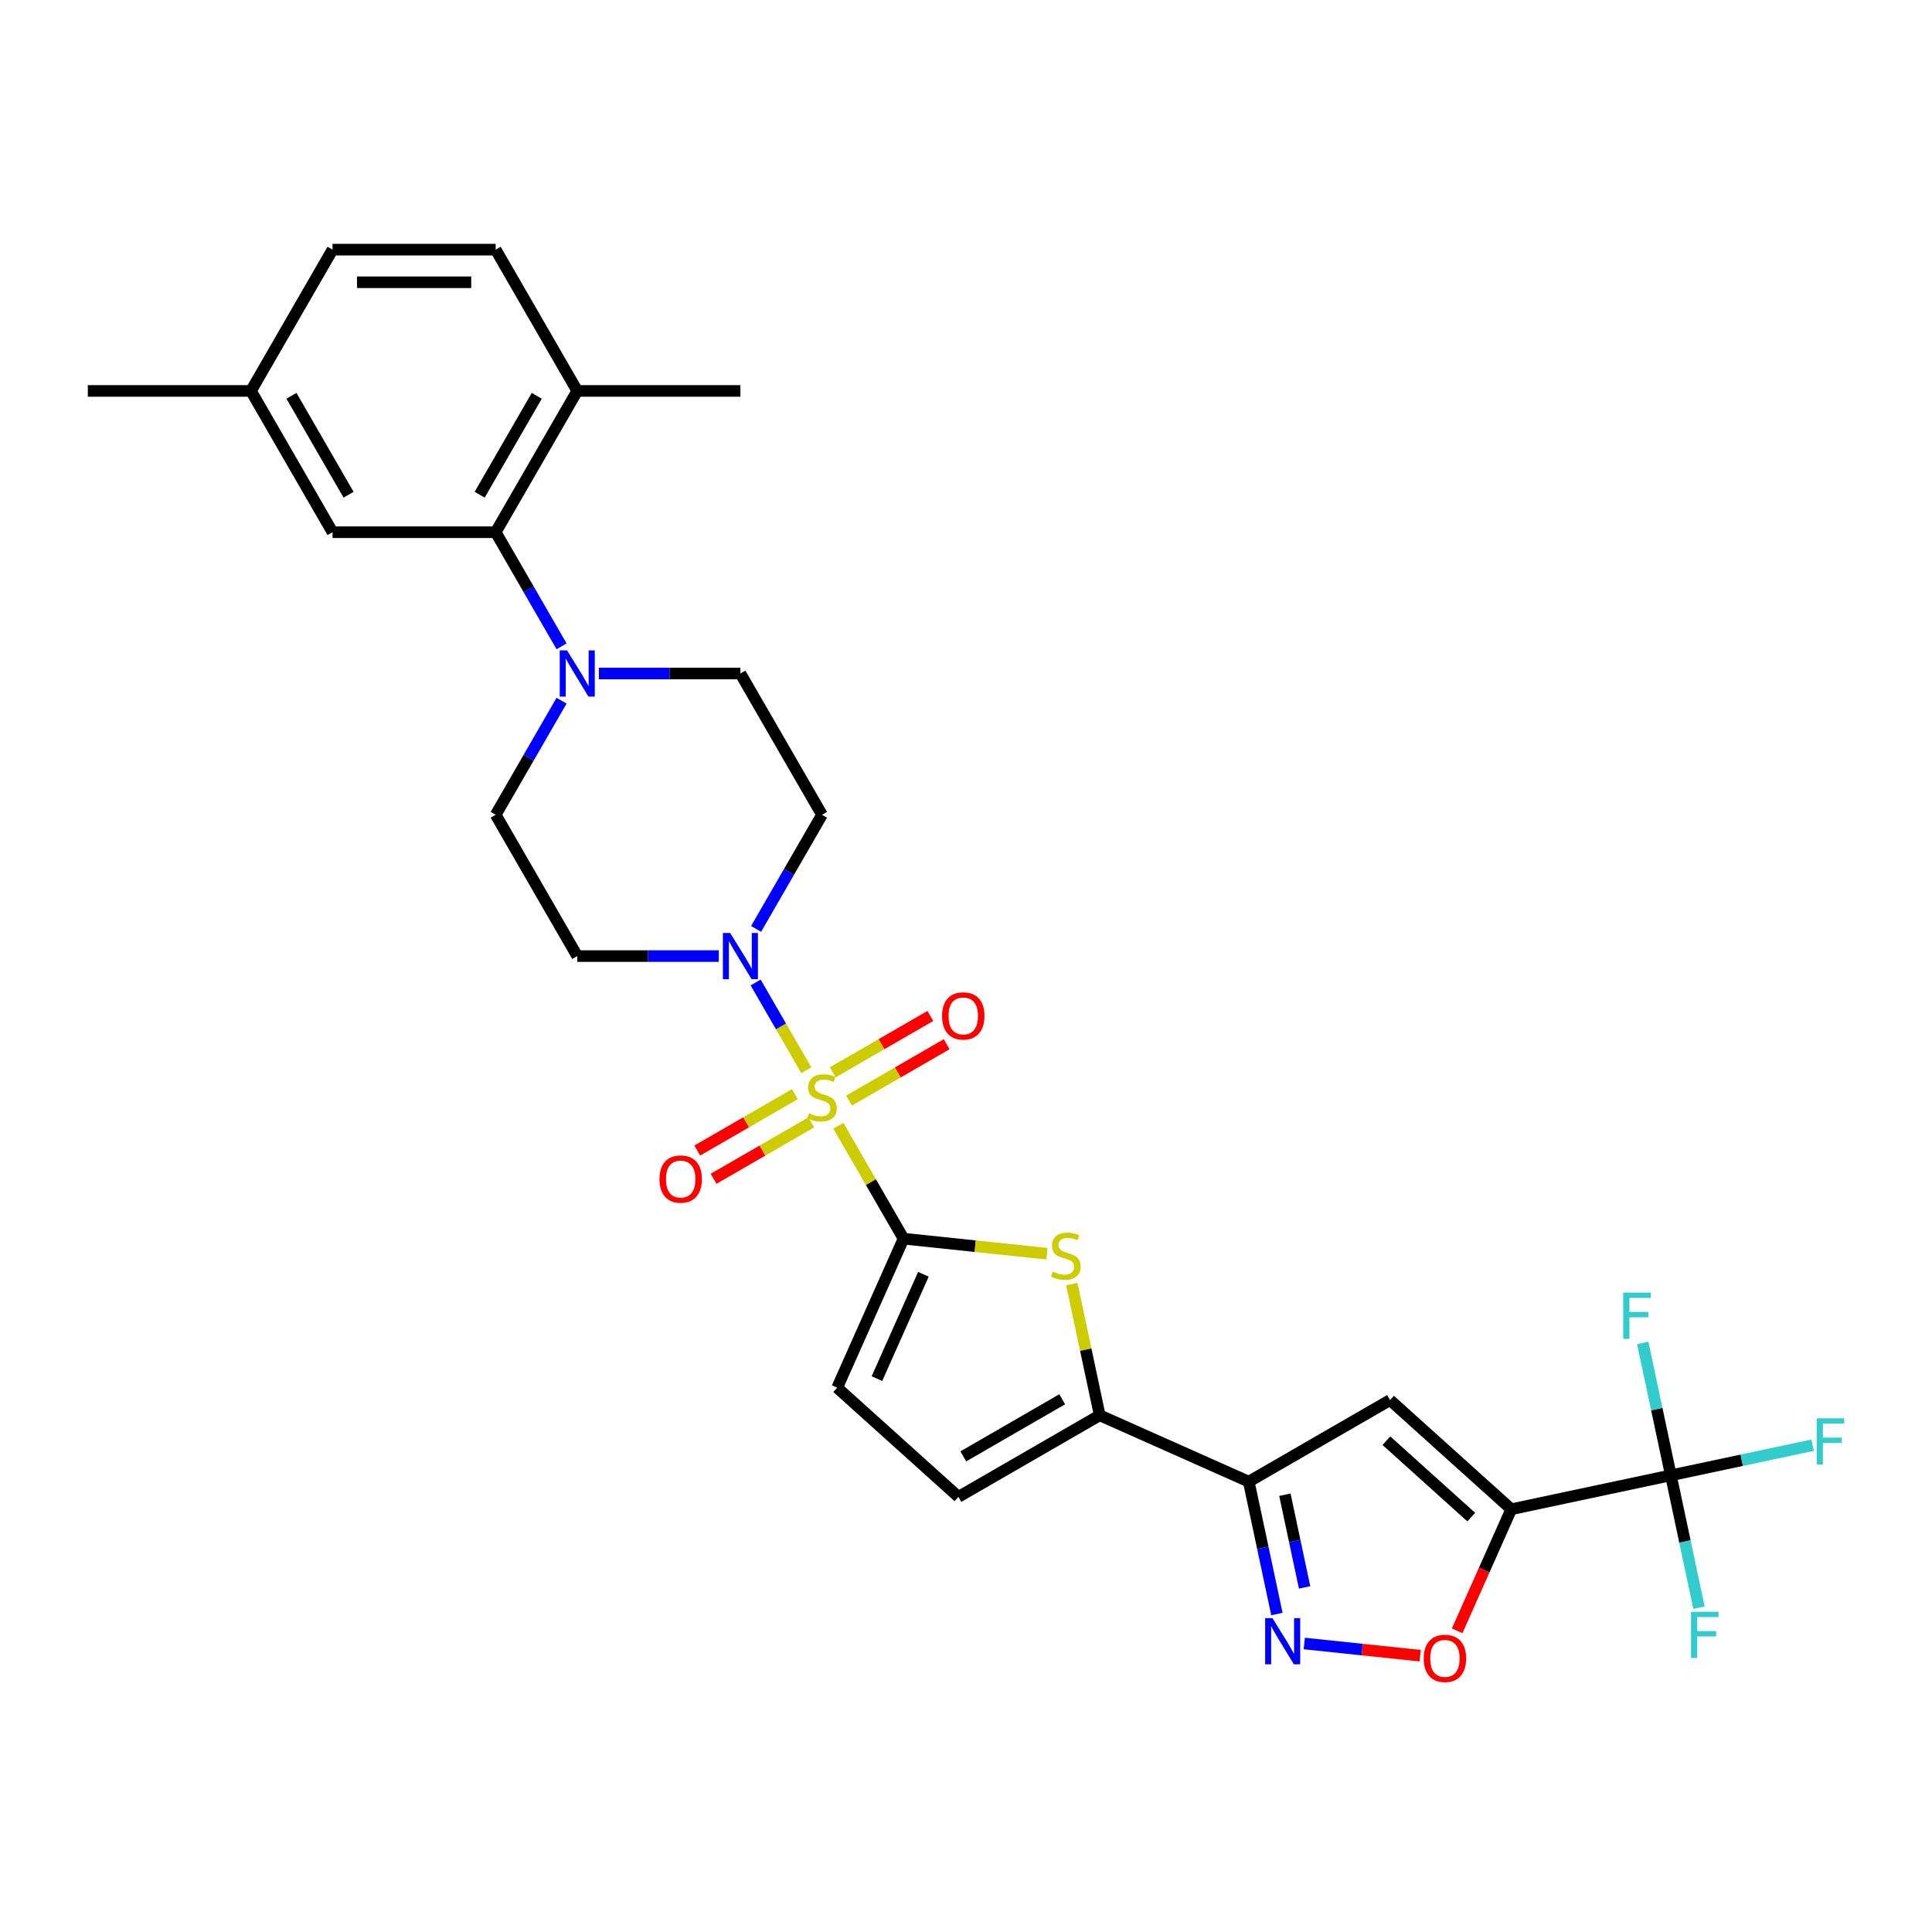 <?xml version='1.0' encoding='iso-8859-1'?>
<svg version='1.1' baseProfile='full'
              xmlns='http://www.w3.org/2000/svg'
                      xmlns:rdkit='http://www.rdkit.org/xml'
                      xmlns:xlink='http://www.w3.org/1999/xlink'
                  xml:space='preserve'
width='1000px' height='1000px' viewBox='0 0 1000 1000'>
<!-- END OF HEADER -->
<rect style='opacity:1.0;fill:#FFFFFF;stroke:none' width='1000' height='1000' x='0' y='0'> </rect>
<path class='bond-0' d='M 433.925,582.672 L 450.799,611.899' style='fill:none;fill-rule:evenodd;stroke:#CCCC00;stroke-width:6px;stroke-linecap:butt;stroke-linejoin:miter;stroke-opacity:1' />
<path class='bond-0' d='M 450.799,611.899 L 467.673,641.126' style='fill:none;fill-rule:evenodd;stroke:#000000;stroke-width:6px;stroke-linecap:butt;stroke-linejoin:miter;stroke-opacity:1' />
<path class='bond-5' d='M 417.348,553.961 L 404.233,531.245' style='fill:none;fill-rule:evenodd;stroke:#CCCC00;stroke-width:6px;stroke-linecap:butt;stroke-linejoin:miter;stroke-opacity:1' />
<path class='bond-5' d='M 404.233,531.245 L 391.118,508.528' style='fill:none;fill-rule:evenodd;stroke:#0000FF;stroke-width:6px;stroke-linecap:butt;stroke-linejoin:miter;stroke-opacity:1' />
<path class='bond-14' d='M 439.452,569.663 L 464.725,555.072' style='fill:none;fill-rule:evenodd;stroke:#CCCC00;stroke-width:6px;stroke-linecap:butt;stroke-linejoin:miter;stroke-opacity:1' />
<path class='bond-14' d='M 464.725,555.072 L 489.997,540.481' style='fill:none;fill-rule:evenodd;stroke:#FF0000;stroke-width:6px;stroke-linecap:butt;stroke-linejoin:miter;stroke-opacity:1' />
<path class='bond-14' d='M 431.008,555.037 L 456.28,540.446' style='fill:none;fill-rule:evenodd;stroke:#CCCC00;stroke-width:6px;stroke-linecap:butt;stroke-linejoin:miter;stroke-opacity:1' />
<path class='bond-14' d='M 456.28,540.446 L 481.553,525.855' style='fill:none;fill-rule:evenodd;stroke:#FF0000;stroke-width:6px;stroke-linecap:butt;stroke-linejoin:miter;stroke-opacity:1' />
<path class='bond-15' d='M 411.45,566.328 L 386.178,580.919' style='fill:none;fill-rule:evenodd;stroke:#CCCC00;stroke-width:6px;stroke-linecap:butt;stroke-linejoin:miter;stroke-opacity:1' />
<path class='bond-15' d='M 386.178,580.919 L 360.905,595.511' style='fill:none;fill-rule:evenodd;stroke:#FF0000;stroke-width:6px;stroke-linecap:butt;stroke-linejoin:miter;stroke-opacity:1' />
<path class='bond-15' d='M 419.895,580.954 L 394.622,595.546' style='fill:none;fill-rule:evenodd;stroke:#CCCC00;stroke-width:6px;stroke-linecap:butt;stroke-linejoin:miter;stroke-opacity:1' />
<path class='bond-15' d='M 394.622,595.546 L 369.35,610.137' style='fill:none;fill-rule:evenodd;stroke:#FF0000;stroke-width:6px;stroke-linecap:butt;stroke-linejoin:miter;stroke-opacity:1' />
<path class='bond-2' d='M 467.673,641.126 L 504.774,645.026' style='fill:none;fill-rule:evenodd;stroke:#000000;stroke-width:6px;stroke-linecap:butt;stroke-linejoin:miter;stroke-opacity:1' />
<path class='bond-2' d='M 504.774,645.026 L 541.876,648.925' style='fill:none;fill-rule:evenodd;stroke:#CCCC00;stroke-width:6px;stroke-linecap:butt;stroke-linejoin:miter;stroke-opacity:1' />
<path class='bond-11' d='M 467.673,641.126 L 433.327,718.269' style='fill:none;fill-rule:evenodd;stroke:#000000;stroke-width:6px;stroke-linecap:butt;stroke-linejoin:miter;stroke-opacity:1' />
<path class='bond-11' d='M 477.95,659.567 L 453.907,713.567' style='fill:none;fill-rule:evenodd;stroke:#000000;stroke-width:6px;stroke-linecap:butt;stroke-linejoin:miter;stroke-opacity:1' />
<path class='bond-1' d='M 782.238,781.18 L 719.485,724.676' style='fill:none;fill-rule:evenodd;stroke:#000000;stroke-width:6px;stroke-linecap:butt;stroke-linejoin:miter;stroke-opacity:1' />
<path class='bond-1' d='M 761.525,785.255 L 717.597,745.702' style='fill:none;fill-rule:evenodd;stroke:#000000;stroke-width:6px;stroke-linecap:butt;stroke-linejoin:miter;stroke-opacity:1' />
<path class='bond-7' d='M 782.238,781.18 L 864.837,763.623' style='fill:none;fill-rule:evenodd;stroke:#000000;stroke-width:6px;stroke-linecap:butt;stroke-linejoin:miter;stroke-opacity:1' />
<path class='bond-32' d='M 782.238,781.18 L 768.227,812.649' style='fill:none;fill-rule:evenodd;stroke:#000000;stroke-width:6px;stroke-linecap:butt;stroke-linejoin:miter;stroke-opacity:1' />
<path class='bond-32' d='M 768.227,812.649 L 754.216,844.119' style='fill:none;fill-rule:evenodd;stroke:#FF0000;stroke-width:6px;stroke-linecap:butt;stroke-linejoin:miter;stroke-opacity:1' />
<path class='bond-8' d='M 554.774,664.629 L 561.992,698.59' style='fill:none;fill-rule:evenodd;stroke:#CCCC00;stroke-width:6px;stroke-linecap:butt;stroke-linejoin:miter;stroke-opacity:1' />
<path class='bond-8' d='M 561.992,698.59 L 569.211,732.551' style='fill:none;fill-rule:evenodd;stroke:#000000;stroke-width:6px;stroke-linecap:butt;stroke-linejoin:miter;stroke-opacity:1' />
<path class='bond-3' d='M 646.354,766.898 L 569.211,732.551' style='fill:none;fill-rule:evenodd;stroke:#000000;stroke-width:6px;stroke-linecap:butt;stroke-linejoin:miter;stroke-opacity:1' />
<path class='bond-4' d='M 646.354,766.898 L 719.485,724.676' style='fill:none;fill-rule:evenodd;stroke:#000000;stroke-width:6px;stroke-linecap:butt;stroke-linejoin:miter;stroke-opacity:1' />
<path class='bond-6' d='M 646.354,766.898 L 653.637,801.163' style='fill:none;fill-rule:evenodd;stroke:#000000;stroke-width:6px;stroke-linecap:butt;stroke-linejoin:miter;stroke-opacity:1' />
<path class='bond-6' d='M 653.637,801.163 L 660.921,835.428' style='fill:none;fill-rule:evenodd;stroke:#0000FF;stroke-width:6px;stroke-linecap:butt;stroke-linejoin:miter;stroke-opacity:1' />
<path class='bond-6' d='M 665.059,773.666 L 670.157,797.651' style='fill:none;fill-rule:evenodd;stroke:#000000;stroke-width:6px;stroke-linecap:butt;stroke-linejoin:miter;stroke-opacity:1' />
<path class='bond-6' d='M 670.157,797.651 L 675.255,821.637' style='fill:none;fill-rule:evenodd;stroke:#0000FF;stroke-width:6px;stroke-linecap:butt;stroke-linejoin:miter;stroke-opacity:1' />
<path class='bond-16' d='M 391.352,480.797 L 408.401,451.266' style='fill:none;fill-rule:evenodd;stroke:#0000FF;stroke-width:6px;stroke-linecap:butt;stroke-linejoin:miter;stroke-opacity:1' />
<path class='bond-16' d='M 408.401,451.266 L 425.451,421.735' style='fill:none;fill-rule:evenodd;stroke:#000000;stroke-width:6px;stroke-linecap:butt;stroke-linejoin:miter;stroke-opacity:1' />
<path class='bond-17' d='M 372.049,494.865 L 335.417,494.865' style='fill:none;fill-rule:evenodd;stroke:#0000FF;stroke-width:6px;stroke-linecap:butt;stroke-linejoin:miter;stroke-opacity:1' />
<path class='bond-17' d='M 335.417,494.865 L 298.786,494.865' style='fill:none;fill-rule:evenodd;stroke:#000000;stroke-width:6px;stroke-linecap:butt;stroke-linejoin:miter;stroke-opacity:1' />
<path class='bond-9' d='M 675.091,850.671 L 705.088,853.824' style='fill:none;fill-rule:evenodd;stroke:#0000FF;stroke-width:6px;stroke-linecap:butt;stroke-linejoin:miter;stroke-opacity:1' />
<path class='bond-9' d='M 705.088,853.824 L 735.084,856.977' style='fill:none;fill-rule:evenodd;stroke:#FF0000;stroke-width:6px;stroke-linecap:butt;stroke-linejoin:miter;stroke-opacity:1' />
<path class='bond-22' d='M 864.837,763.623 L 901.525,755.824' style='fill:none;fill-rule:evenodd;stroke:#000000;stroke-width:6px;stroke-linecap:butt;stroke-linejoin:miter;stroke-opacity:1' />
<path class='bond-22' d='M 901.525,755.824 L 938.214,748.026' style='fill:none;fill-rule:evenodd;stroke:#33CCCC;stroke-width:6px;stroke-linecap:butt;stroke-linejoin:miter;stroke-opacity:1' />
<path class='bond-23' d='M 864.837,763.623 L 872.12,797.888' style='fill:none;fill-rule:evenodd;stroke:#000000;stroke-width:6px;stroke-linecap:butt;stroke-linejoin:miter;stroke-opacity:1' />
<path class='bond-23' d='M 872.12,797.888 L 879.403,832.153' style='fill:none;fill-rule:evenodd;stroke:#33CCCC;stroke-width:6px;stroke-linecap:butt;stroke-linejoin:miter;stroke-opacity:1' />
<path class='bond-24' d='M 864.837,763.623 L 857.554,729.358' style='fill:none;fill-rule:evenodd;stroke:#000000;stroke-width:6px;stroke-linecap:butt;stroke-linejoin:miter;stroke-opacity:1' />
<path class='bond-24' d='M 857.554,729.358 L 850.27,695.093' style='fill:none;fill-rule:evenodd;stroke:#33CCCC;stroke-width:6px;stroke-linecap:butt;stroke-linejoin:miter;stroke-opacity:1' />
<path class='bond-31' d='M 569.211,732.551 L 496.081,774.773' style='fill:none;fill-rule:evenodd;stroke:#000000;stroke-width:6px;stroke-linecap:butt;stroke-linejoin:miter;stroke-opacity:1' />
<path class='bond-31' d='M 549.797,724.258 L 498.606,753.814' style='fill:none;fill-rule:evenodd;stroke:#000000;stroke-width:6px;stroke-linecap:butt;stroke-linejoin:miter;stroke-opacity:1' />
<path class='bond-10' d='M 290.663,362.673 L 273.614,392.204' style='fill:none;fill-rule:evenodd;stroke:#0000FF;stroke-width:6px;stroke-linecap:butt;stroke-linejoin:miter;stroke-opacity:1' />
<path class='bond-10' d='M 273.614,392.204 L 256.564,421.735' style='fill:none;fill-rule:evenodd;stroke:#000000;stroke-width:6px;stroke-linecap:butt;stroke-linejoin:miter;stroke-opacity:1' />
<path class='bond-12' d='M 290.663,334.536 L 273.614,305.005' style='fill:none;fill-rule:evenodd;stroke:#0000FF;stroke-width:6px;stroke-linecap:butt;stroke-linejoin:miter;stroke-opacity:1' />
<path class='bond-12' d='M 273.614,305.005 L 256.564,275.474' style='fill:none;fill-rule:evenodd;stroke:#000000;stroke-width:6px;stroke-linecap:butt;stroke-linejoin:miter;stroke-opacity:1' />
<path class='bond-30' d='M 309.966,348.605 L 346.598,348.605' style='fill:none;fill-rule:evenodd;stroke:#0000FF;stroke-width:6px;stroke-linecap:butt;stroke-linejoin:miter;stroke-opacity:1' />
<path class='bond-30' d='M 346.598,348.605 L 383.229,348.605' style='fill:none;fill-rule:evenodd;stroke:#000000;stroke-width:6px;stroke-linecap:butt;stroke-linejoin:miter;stroke-opacity:1' />
<path class='bond-13' d='M 433.327,718.269 L 496.081,774.773' style='fill:none;fill-rule:evenodd;stroke:#000000;stroke-width:6px;stroke-linecap:butt;stroke-linejoin:miter;stroke-opacity:1' />
<path class='bond-20' d='M 256.564,275.474 L 298.786,202.344' style='fill:none;fill-rule:evenodd;stroke:#000000;stroke-width:6px;stroke-linecap:butt;stroke-linejoin:miter;stroke-opacity:1' />
<path class='bond-20' d='M 248.271,256.06 L 277.826,204.869' style='fill:none;fill-rule:evenodd;stroke:#000000;stroke-width:6px;stroke-linecap:butt;stroke-linejoin:miter;stroke-opacity:1' />
<path class='bond-21' d='M 256.564,275.474 L 172.12,275.474' style='fill:none;fill-rule:evenodd;stroke:#000000;stroke-width:6px;stroke-linecap:butt;stroke-linejoin:miter;stroke-opacity:1' />
<path class='bond-19' d='M 425.451,421.735 L 383.229,348.605' style='fill:none;fill-rule:evenodd;stroke:#000000;stroke-width:6px;stroke-linecap:butt;stroke-linejoin:miter;stroke-opacity:1' />
<path class='bond-18' d='M 298.786,494.865 L 256.564,421.735' style='fill:none;fill-rule:evenodd;stroke:#000000;stroke-width:6px;stroke-linecap:butt;stroke-linejoin:miter;stroke-opacity:1' />
<path class='bond-25' d='M 298.786,202.344 L 256.564,129.213' style='fill:none;fill-rule:evenodd;stroke:#000000;stroke-width:6px;stroke-linecap:butt;stroke-linejoin:miter;stroke-opacity:1' />
<path class='bond-28' d='M 298.786,202.344 L 383.229,202.344' style='fill:none;fill-rule:evenodd;stroke:#000000;stroke-width:6px;stroke-linecap:butt;stroke-linejoin:miter;stroke-opacity:1' />
<path class='bond-26' d='M 172.12,275.474 L 129.898,202.344' style='fill:none;fill-rule:evenodd;stroke:#000000;stroke-width:6px;stroke-linecap:butt;stroke-linejoin:miter;stroke-opacity:1' />
<path class='bond-26' d='M 180.413,256.06 L 150.858,204.869' style='fill:none;fill-rule:evenodd;stroke:#000000;stroke-width:6px;stroke-linecap:butt;stroke-linejoin:miter;stroke-opacity:1' />
<path class='bond-33' d='M 256.564,129.213 L 172.12,129.213' style='fill:none;fill-rule:evenodd;stroke:#000000;stroke-width:6px;stroke-linecap:butt;stroke-linejoin:miter;stroke-opacity:1' />
<path class='bond-33' d='M 243.897,146.102 L 184.787,146.102' style='fill:none;fill-rule:evenodd;stroke:#000000;stroke-width:6px;stroke-linecap:butt;stroke-linejoin:miter;stroke-opacity:1' />
<path class='bond-27' d='M 129.898,202.344 L 172.12,129.213' style='fill:none;fill-rule:evenodd;stroke:#000000;stroke-width:6px;stroke-linecap:butt;stroke-linejoin:miter;stroke-opacity:1' />
<path class='bond-29' d='M 129.898,202.344 L 45.455,202.344' style='fill:none;fill-rule:evenodd;stroke:#000000;stroke-width:6px;stroke-linecap:butt;stroke-linejoin:miter;stroke-opacity:1' />
<path  class='atom-0' d='M 418.696 576.204
Q 418.966 576.305, 420.081 576.778
Q 421.195 577.251, 422.411 577.555
Q 423.661 577.825, 424.877 577.825
Q 427.14 577.825, 428.457 576.744
Q 429.775 575.629, 429.775 573.704
Q 429.775 572.387, 429.099 571.576
Q 428.457 570.765, 427.444 570.326
Q 426.431 569.887, 424.742 569.381
Q 422.614 568.739, 421.33 568.131
Q 420.081 567.523, 419.169 566.239
Q 418.29 564.956, 418.29 562.794
Q 418.29 559.788, 420.317 557.93
Q 422.377 556.072, 426.431 556.072
Q 429.201 556.072, 432.342 557.39
L 431.565 559.99
Q 428.694 558.808, 426.532 558.808
Q 424.201 558.808, 422.918 559.788
Q 421.634 560.734, 421.668 562.389
Q 421.668 563.672, 422.31 564.449
Q 422.985 565.226, 423.931 565.665
Q 424.911 566.104, 426.532 566.611
Q 428.694 567.286, 429.977 567.962
Q 431.261 568.637, 432.173 570.022
Q 433.119 571.373, 433.119 573.704
Q 433.119 577.014, 430.889 578.804
Q 428.694 580.561, 425.012 580.561
Q 422.884 580.561, 421.263 580.088
Q 419.675 579.649, 417.784 578.872
L 418.696 576.204
' fill='#CCCC00'/>
<path  class='atom-3' d='M 544.899 658.161
Q 545.169 658.262, 546.284 658.735
Q 547.398 659.208, 548.614 659.512
Q 549.864 659.782, 551.08 659.782
Q 553.343 659.782, 554.66 658.701
Q 555.978 657.587, 555.978 655.661
Q 555.978 654.344, 555.302 653.533
Q 554.66 652.723, 553.647 652.283
Q 552.634 651.844, 550.945 651.338
Q 548.817 650.696, 547.533 650.088
Q 546.284 649.48, 545.372 648.196
Q 544.493 646.913, 544.493 644.751
Q 544.493 641.745, 546.52 639.887
Q 548.58 638.029, 552.634 638.029
Q 555.403 638.029, 558.545 639.347
L 557.768 641.948
Q 554.897 640.765, 552.735 640.765
Q 550.404 640.765, 549.121 641.745
Q 547.837 642.691, 547.871 644.346
Q 547.871 645.629, 548.513 646.406
Q 549.188 647.183, 550.134 647.622
Q 551.114 648.061, 552.735 648.568
Q 554.897 649.244, 556.18 649.919
Q 557.464 650.595, 558.376 651.98
Q 559.322 653.331, 559.322 655.661
Q 559.322 658.971, 557.092 660.762
Q 554.897 662.518, 551.215 662.518
Q 549.087 662.518, 547.466 662.045
Q 545.878 661.606, 543.987 660.829
L 544.899 658.161
' fill='#CCCC00'/>
<path  class='atom-6' d='M 377.943 482.908
L 385.78 495.575
Q 386.556 496.824, 387.806 499.087
Q 389.056 501.351, 389.124 501.486
L 389.124 482.908
L 392.299 482.908
L 392.299 506.823
L 389.022 506.823
L 380.612 492.974
Q 379.632 491.352, 378.585 489.495
Q 377.572 487.637, 377.268 487.063
L 377.268 506.823
L 374.16 506.823
L 374.16 482.908
L 377.943 482.908
' fill='#0000FF'/>
<path  class='atom-7' d='M 658.625 837.539
L 666.461 850.205
Q 667.238 851.455, 668.488 853.718
Q 669.738 855.981, 669.805 856.116
L 669.805 837.539
L 672.98 837.539
L 672.98 861.453
L 669.704 861.453
L 661.293 847.604
Q 660.314 845.983, 659.267 844.125
Q 658.253 842.268, 657.949 841.693
L 657.949 861.453
L 654.842 861.453
L 654.842 837.539
L 658.625 837.539
' fill='#0000FF'/>
<path  class='atom-10' d='M 736.914 858.39
Q 736.914 852.648, 739.752 849.439
Q 742.589 846.23, 747.892 846.23
Q 753.195 846.23, 756.033 849.439
Q 758.87 852.648, 758.87 858.39
Q 758.87 864.2, 755.999 867.51
Q 753.128 870.787, 747.892 870.787
Q 742.623 870.787, 739.752 867.51
Q 736.914 864.234, 736.914 858.39
M 747.892 868.084
Q 751.54 868.084, 753.499 865.653
Q 755.492 863.187, 755.492 858.39
Q 755.492 853.695, 753.499 851.331
Q 751.54 848.933, 747.892 848.933
Q 744.244 848.933, 742.251 851.297
Q 740.292 853.661, 740.292 858.39
Q 740.292 863.221, 742.251 865.653
Q 744.244 868.084, 747.892 868.084
' fill='#FF0000'/>
<path  class='atom-11' d='M 293.499 336.647
L 301.336 349.314
Q 302.113 350.564, 303.363 352.827
Q 304.612 355.09, 304.68 355.225
L 304.68 336.647
L 307.855 336.647
L 307.855 360.562
L 304.578 360.562
L 296.168 346.713
Q 295.188 345.092, 294.141 343.234
Q 293.128 341.376, 292.824 340.802
L 292.824 360.562
L 289.716 360.562
L 289.716 336.647
L 293.499 336.647
' fill='#0000FF'/>
<path  class='atom-15' d='M 487.604 525.841
Q 487.604 520.099, 490.441 516.89
Q 493.279 513.681, 498.582 513.681
Q 503.885 513.681, 506.722 516.89
Q 509.559 520.099, 509.559 525.841
Q 509.559 531.651, 506.688 534.961
Q 503.817 538.238, 498.582 538.238
Q 493.312 538.238, 490.441 534.961
Q 487.604 531.685, 487.604 525.841
M 498.582 535.536
Q 502.23 535.536, 504.189 533.104
Q 506.182 530.638, 506.182 525.841
Q 506.182 521.146, 504.189 518.782
Q 502.23 516.384, 498.582 516.384
Q 494.934 516.384, 492.941 518.748
Q 490.982 521.113, 490.982 525.841
Q 490.982 530.672, 492.941 533.104
Q 494.934 535.536, 498.582 535.536
' fill='#FF0000'/>
<path  class='atom-16' d='M 341.343 610.285
Q 341.343 604.543, 344.18 601.334
Q 347.018 598.125, 352.321 598.125
Q 357.624 598.125, 360.461 601.334
Q 363.299 604.543, 363.299 610.285
Q 363.299 616.095, 360.427 619.405
Q 357.556 622.681, 352.321 622.681
Q 347.052 622.681, 344.18 619.405
Q 341.343 616.129, 341.343 610.285
M 352.321 619.979
Q 355.969 619.979, 357.928 617.547
Q 359.921 615.081, 359.921 610.285
Q 359.921 605.59, 357.928 603.226
Q 355.969 600.827, 352.321 600.827
Q 348.673 600.827, 346.68 603.192
Q 344.721 605.556, 344.721 610.285
Q 344.721 615.115, 346.68 617.547
Q 348.673 619.979, 352.321 619.979
' fill='#FF0000'/>
<path  class='atom-23' d='M 940.325 734.109
L 954.545 734.109
L 954.545 736.845
L 943.534 736.845
L 943.534 744.107
L 953.329 744.107
L 953.329 746.877
L 943.534 746.877
L 943.534 758.023
L 940.325 758.023
L 940.325 734.109
' fill='#33CCCC'/>
<path  class='atom-24' d='M 875.284 834.264
L 889.504 834.264
L 889.504 837
L 878.492 837
L 878.492 844.262
L 888.288 844.262
L 888.288 847.032
L 878.492 847.032
L 878.492 858.178
L 875.284 858.178
L 875.284 834.264
' fill='#33CCCC'/>
<path  class='atom-25' d='M 840.17 669.067
L 854.39 669.067
L 854.39 671.803
L 843.379 671.803
L 843.379 679.065
L 853.174 679.065
L 853.174 681.835
L 843.379 681.835
L 843.379 692.982
L 840.17 692.982
L 840.17 669.067
' fill='#33CCCC'/>
</svg>
